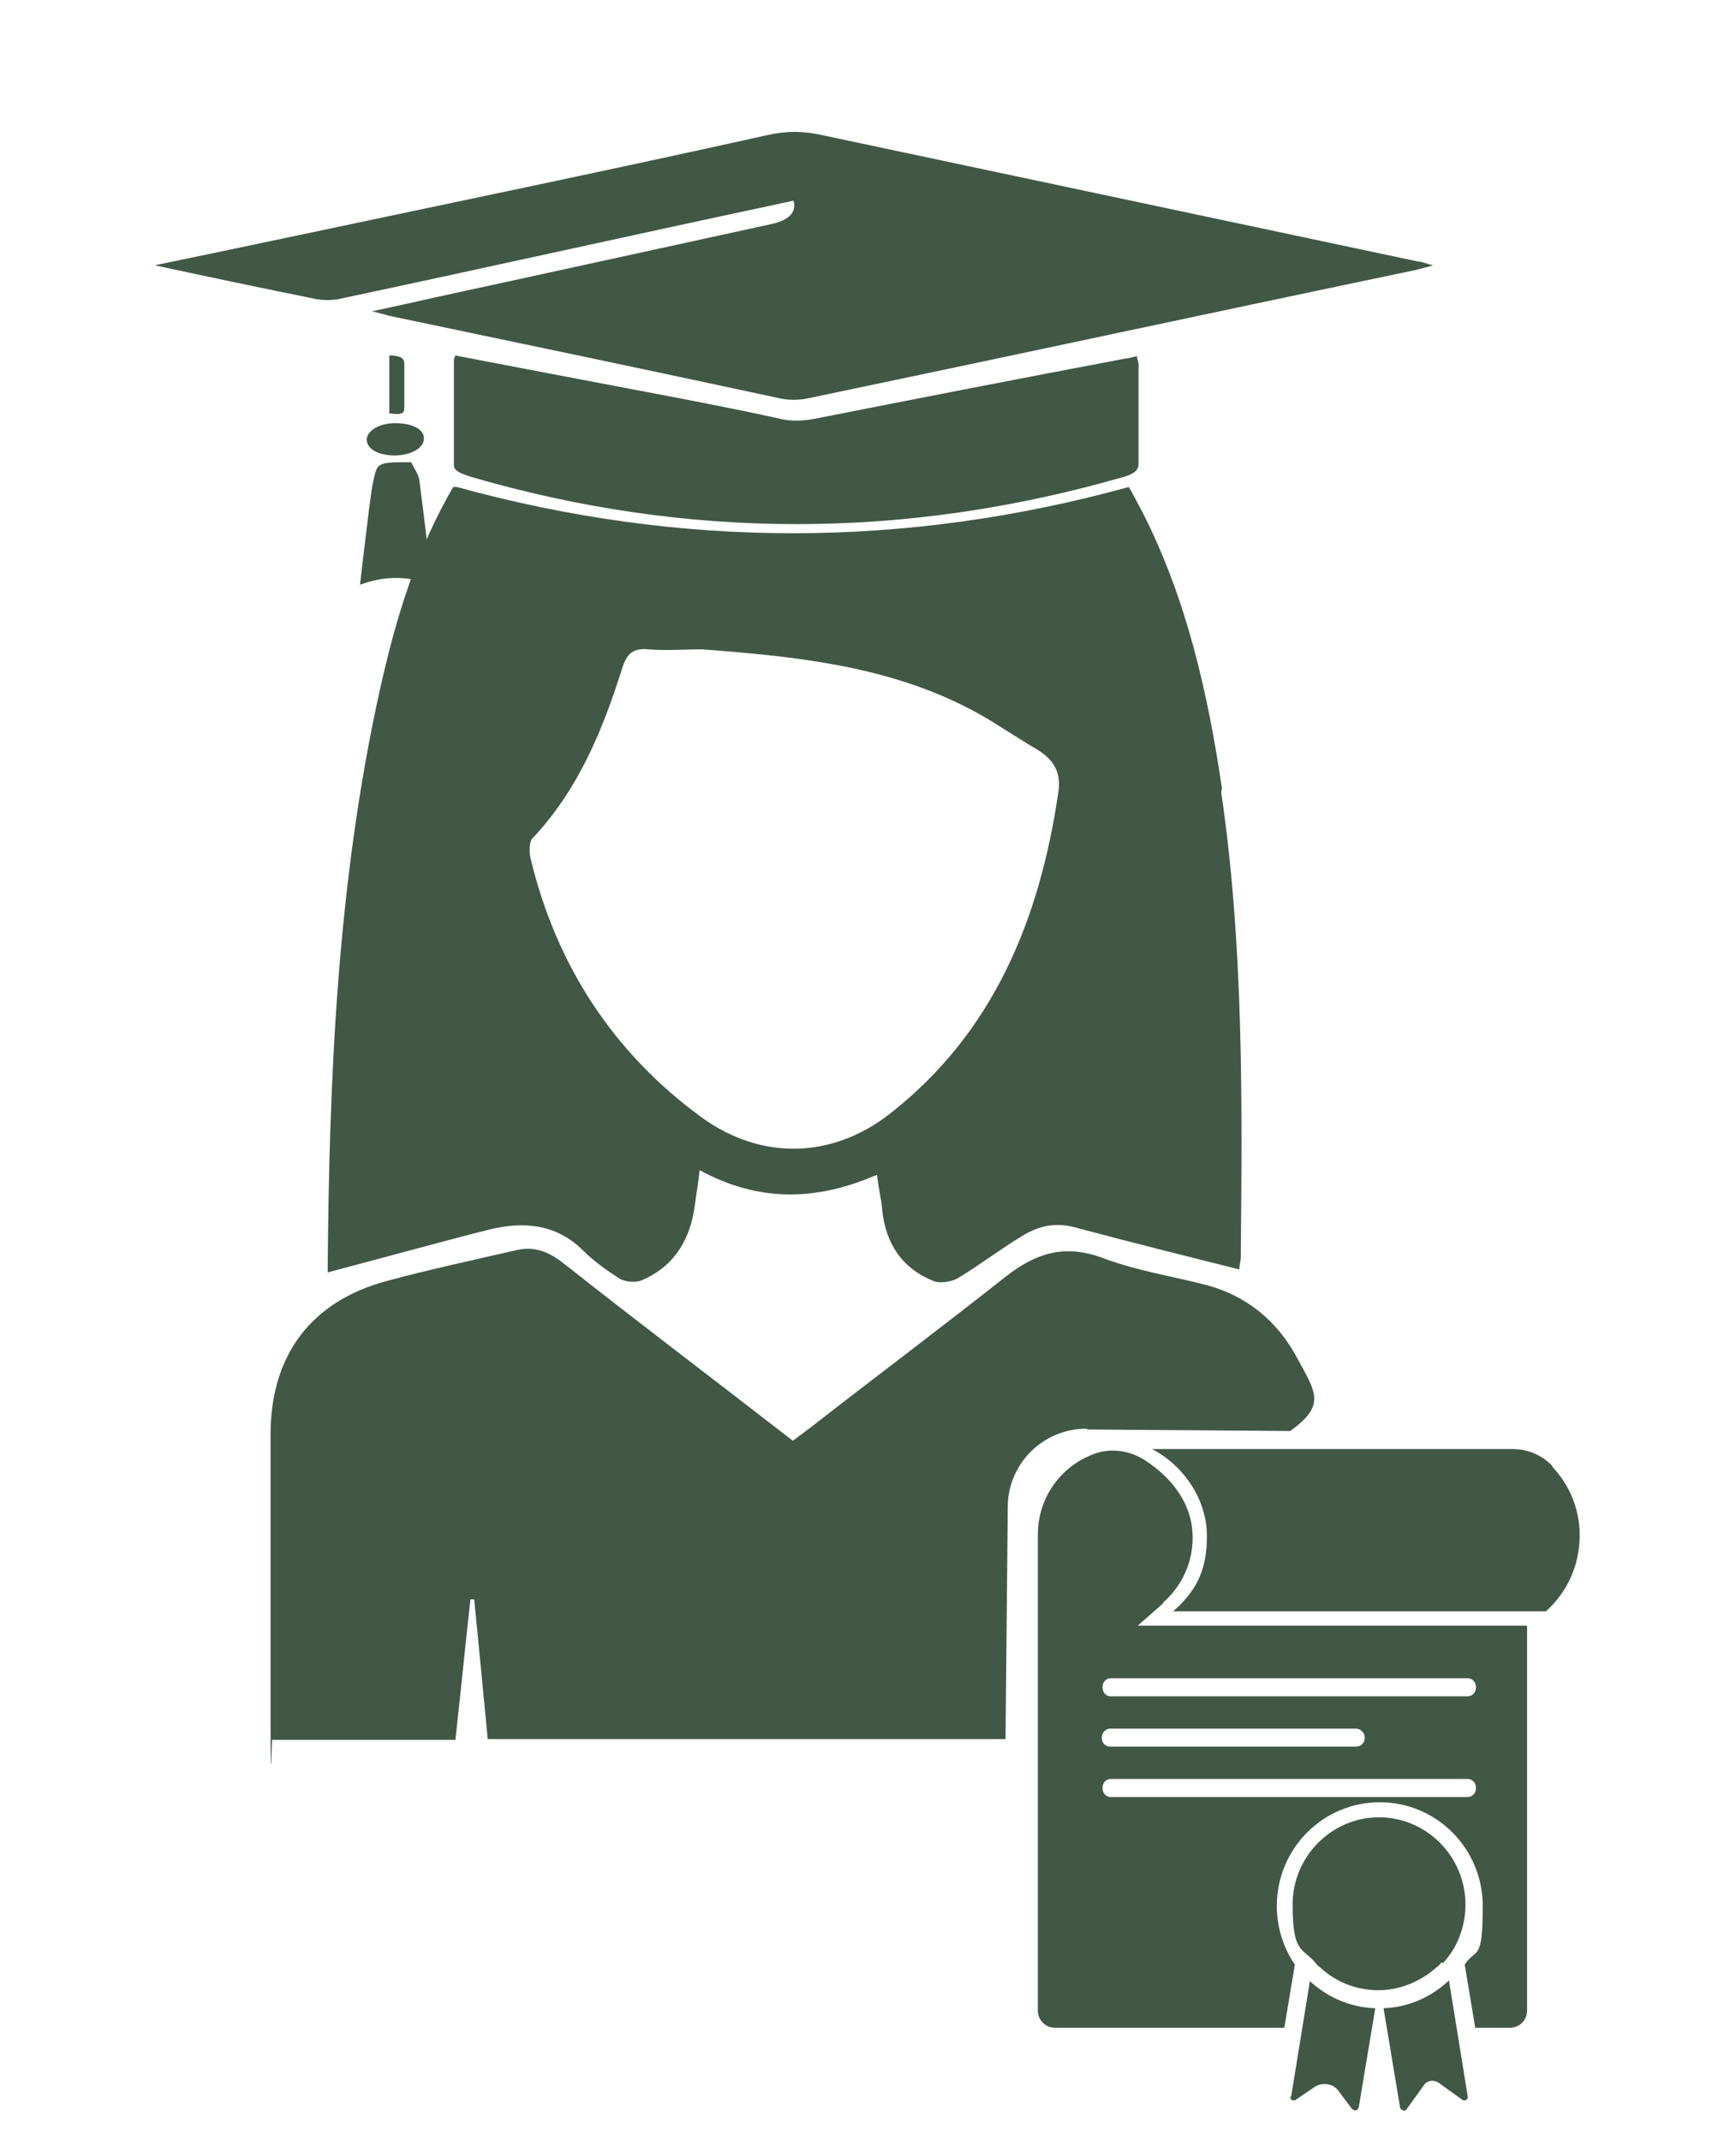 <?xml version="1.0" encoding="UTF-8"?>
<svg id="Warstwa_1" xmlns="http://www.w3.org/2000/svg" version="1.1" viewBox="0 0 231 284.9">
  <!-- Generator: Adobe Illustrator 29.1.0, SVG Export Plug-In . SVG Version: 2.1.0 Build 142)  -->
  <defs>
    <style>
      .st0 {
        fill: #415847;
      }
    </style>
  </defs>
  <path class="st0" d="M-1333.5,284.2c-13.2,0-25.6.2-38.1-.1-10.1-.3-11-1.3-11.5-11.4-.3-5.6.4-11.3.6-16.9.2-3.9,2.3-5.7,6.1-5.8,11.7-.3,23.3-.7,35-1,2.5-.1,4.9,0,8,0,0-10.3,0-20.1,0-29.9,0-5.2.7-10.3.9-15.4.2-3.7,2.3-5.5,5.7-5.6,6.1-.2,12.3-.1,18.4-.2,5.5-.1,7.7,3,7.9,8.1.2,8.2.6,16.3.7,24.5,0,6,0,12,0,18.6,3.5,0,6.6-.1,9.7,0,11,.3,22,.6,33,.9,3.7.1,6,2,6.1,5.8.2,7,.3,14,.3,20.9s-3.3,7.2-8.1,7.3c-10.3.3-20.7.6-31,.8-3.1.1-6.2,0-10,0,0,11.5,0,22.4,0,33.4-.2,14.3-.3,28.7-.8,43-.3,9.3-1.6,10.5-11,10.8-5.1.1-10.3-.4-15.4-.6-3.7-.2-5.3-2.3-5.4-5.8-.3-7.8-.9-15.6-1-23.5-.2-17,0-34,0-51,0-1.9,0-3.7,0-6.9Z"/>
  <g>
    <path class="st0" d="M206.6,195.1c-1.4-1.5-3.3-2.3-5.4-2.3h-47.9c4.2,2.2,7.3,6.7,7.3,11.6s-1.7,7.5-4.5,10h49.6c2.8-2.5,4.5-6.1,4.5-10.1,0-3.6-1.4-6.8-3.7-9.2Z"/>
    <path class="st0" d="M171.7,278.9c0,.2,0,.4.2.5.1.1.4.1.5,0l2.5-1.7c1-.7,2.5-.5,3.2.5l1.8,2.4c.1.1.3.2.5.2s.3-.2.4-.4l2.2-13.2c-3.4-.1-6.4-1.5-8.7-3.6l-2.5,15.4Z"/>
    <path class="st0" d="M184.1,267.2l2.2,13.2c0,.2.2.3.4.4s.4,0,.5-.2l2.3-3.2c.4-.6,1.3-.7,1.9-.3l3.2,2.3c.1.1.4.1.5,0s.3-.3.2-.5l-2.5-15.4c-2.3,2.2-5.4,3.6-8.7,3.7Z"/>
    <path class="st0" d="M192,261.2c1.9-2,3-4.8,3-7.8,0-6.4-5.2-11.6-11.5-11.6s-11.5,5.2-11.5,11.6,1.2,5.7,3,7.7c.2.3.4.5.7.7,1.9,1.8,4.5,2.9,7.3,3,.1,0,.3,0,.4,0s.3,0,.4,0c2.8-.1,5.4-1.3,7.3-3,.3-.2.5-.4.7-.7Z"/>
    <path class="st0" d="M154.8,213.2c2.5-2.2,3.9-5.3,3.9-8.6,0-5.3-3.8-8.7-6.5-10.4-2.1-1.3-4.7-1.6-7-.6-4.2,1.7-7.1,5.8-7.1,10.6v63.3c0,1.3,1,2.3,2.3,2.3h30.5l1.4-8.4c-1.5-2.2-2.4-4.9-2.4-7.8,0-7.6,6.1-13.8,13.7-13.8s13.7,6.2,13.7,13.8-.9,5.5-2.4,7.8l1.4,8.4h4.6c1.3,0,2.3-1,2.3-2.3v-51.2h-51.8s2.6-2.3,3.4-3ZM195.3,239.1h-47.5c-.6,0-1.1-.5-1.1-1.2s.5-1.2,1.1-1.2h47.5c.6,0,1.1.5,1.1,1.2s-.5,1.2-1.1,1.2ZM146.6,231.2c0-.6.5-1.2,1.1-1.2h32.7c.6,0,1.2.5,1.2,1.2s-.5,1.2-1.2,1.2h-32.7c-.6,0-1.1-.5-1.1-1.2ZM195.3,223.3c.6,0,1.1.5,1.1,1.2s-.5,1.2-1.1,1.2h-47.5c-.6,0-1.1-.5-1.1-1.2s.5-1.2,1.1-1.2h47.5Z"/>
  </g>
  <path class="st0" d="M144.6,190.2l27.1.2c4.8-3.5,3.4-5.1.8-9.9s-6.7-8.1-11.9-9.5c-4.6-1.2-9.3-1.9-13.8-3.6-5.1-1.9-8.9-.7-12.9,2.4-8.6,6.8-17.4,13.4-26,20.1-.8.6-1.6,1.2-2.4,1.8-10.3-8-20.5-15.7-30.5-23.6-1.9-1.5-3.8-2.3-6.1-1.8-5.7,1.3-11.7,2.6-17.3,4.1-10.2,2.7-15.6,9.9-15.6,20.5,0,12.6,0,25.1,0,37.7s.2,1.9.2,2.9h24.4c.7-6.3,1.3-12.4,2-18.7h.5c.6,6.1,1.2,12.3,1.8,18.6h68.9l.3-30.9c0-5.8,4.8-10.5,10.6-10.4Z"/>
  <path class="st0" d="M49.6,41.4c5.6-1.2,10.8-2.4,16-3.5,12.4-2.7,24.7-5.4,37.1-8.1q3.5-.8,2.9-3.1c-.8.2-1.6.3-2.3.5-19.3,4.1-38.5,8.4-57.8,12.5-1.1.3-2.7.3-3.9,0-6.9-1.4-13.6-2.8-21-4.4,6.8-1.4,12.9-2.7,19.1-4,20.8-4.4,41.6-8.7,62.3-13.3,2.6-.6,4.9-.6,7.5,0,26.4,5.6,52.8,11.2,79.2,16.8.6,0,1,.3,2,.5-.9.3-1.6.4-2.2.6-26.8,5.6-53.7,11.4-80.5,17-1.7.4-3.1.4-4.7,0-17.2-3.7-34.4-7.3-51.6-10.9-.6-.2-1.1-.3-2.3-.6Z"/>
  <path class="st0" d="M60.6,47.3c8.3,1.6,16.2,3.1,24.1,4.6,6.3,1.2,12.7,2.4,19,3.8,1.7.4,3.2.3,4.8,0,13.7-2.7,27.5-5.4,41.3-8,.4,0,.8-.2,1.5-.3,0,.4.2.8.2,1v13.3c0,.8-.5,1.3-1.8,1.7-29,8.4-58.1,8.5-87.2,0-1.1-.4-2.1-.7-2.1-1.5,0-4.6,0-9.2,0-13.8,0-.2,0-.4.2-.8Z"/>
  <path class="st0" d="M57.5,77.8c-3.3-1.2-6.3-1.2-9.6,0,.4-3.5.8-6.7,1.2-10,.2-1.3.3-2.6.6-3.9.5-2.4.6-2.4,5-2.4.4.8,1,1.6,1.1,2.4.6,4.5,1.1,9,1.7,13.8Z"/>
  <path class="st0" d="M56.4,58.4c0,1.2-1.7,2.2-3.9,2.2s-3.7-.9-3.7-2.1,1.7-2.2,3.8-2.2c2.2,0,3.9.8,3.8,2.1Z"/>
  <path class="st0" d="M51.8,55v-7.7c1.4,0,2,.3,2,1.1,0,2,0,3.9,0,5.9,0,.8-.5.9-2,.7Z"/>
  <path class="st0" d="M162.6,104.9c-1.9-12.8-4.7-25.2-10.6-36.8-.6-1.1-1.2-2.3-1.8-3.3-29.8,8.2-59.6,8.2-89.4,0-.2,0-.3,0-.5,0-4.9,8.4-7.7,17.7-9.8,27.2-5.6,25.4-6.7,51.2-6.9,77.1,0,.2.2.5,0,.2,7.2-1.9,14.4-3.9,21.5-5.7,4.5-1.1,8.9-.8,12.5,2.8,1.4,1.4,3.1,2.6,4.8,3.7.8.5,2.3.6,3.1.2,4.4-1.9,6.5-5.7,7-10.3.2-1.3.4-2.6.6-4.3,7.9,4.3,15.6,4.1,23.6.6.2,1.9.6,3.3.7,4.8.5,4.4,2.6,7.6,6.7,9.3.8.4,2.4.2,3.3-.3,3-1.8,5.7-3.9,8.7-5.7,2.3-1.4,4.6-1.8,7.3-1,7.1,1.9,14.3,3.7,21.5,5.5,0-.5.2-1,.2-1.6.2-20.7.4-41.4-2.6-61.9ZM140.8,105.6c-2.5,16.8-8.6,31.8-22.4,42.6-7.7,6-17.1,6.2-25,.5-11.8-8.6-19.4-20.3-22.8-34.5-.2-.8-.2-2.3.3-2.7,6.1-6.5,9.3-14.4,11.9-22.6.6-1.9,1.4-2.7,3.5-2.5,2.4.2,4.7,0,7.1,0,12,.9,24.2,2.1,35.2,7.7,3.2,1.6,6.1,3.7,9.2,5.5,2.4,1.4,3.5,3.2,3,6Z"/>
</svg>